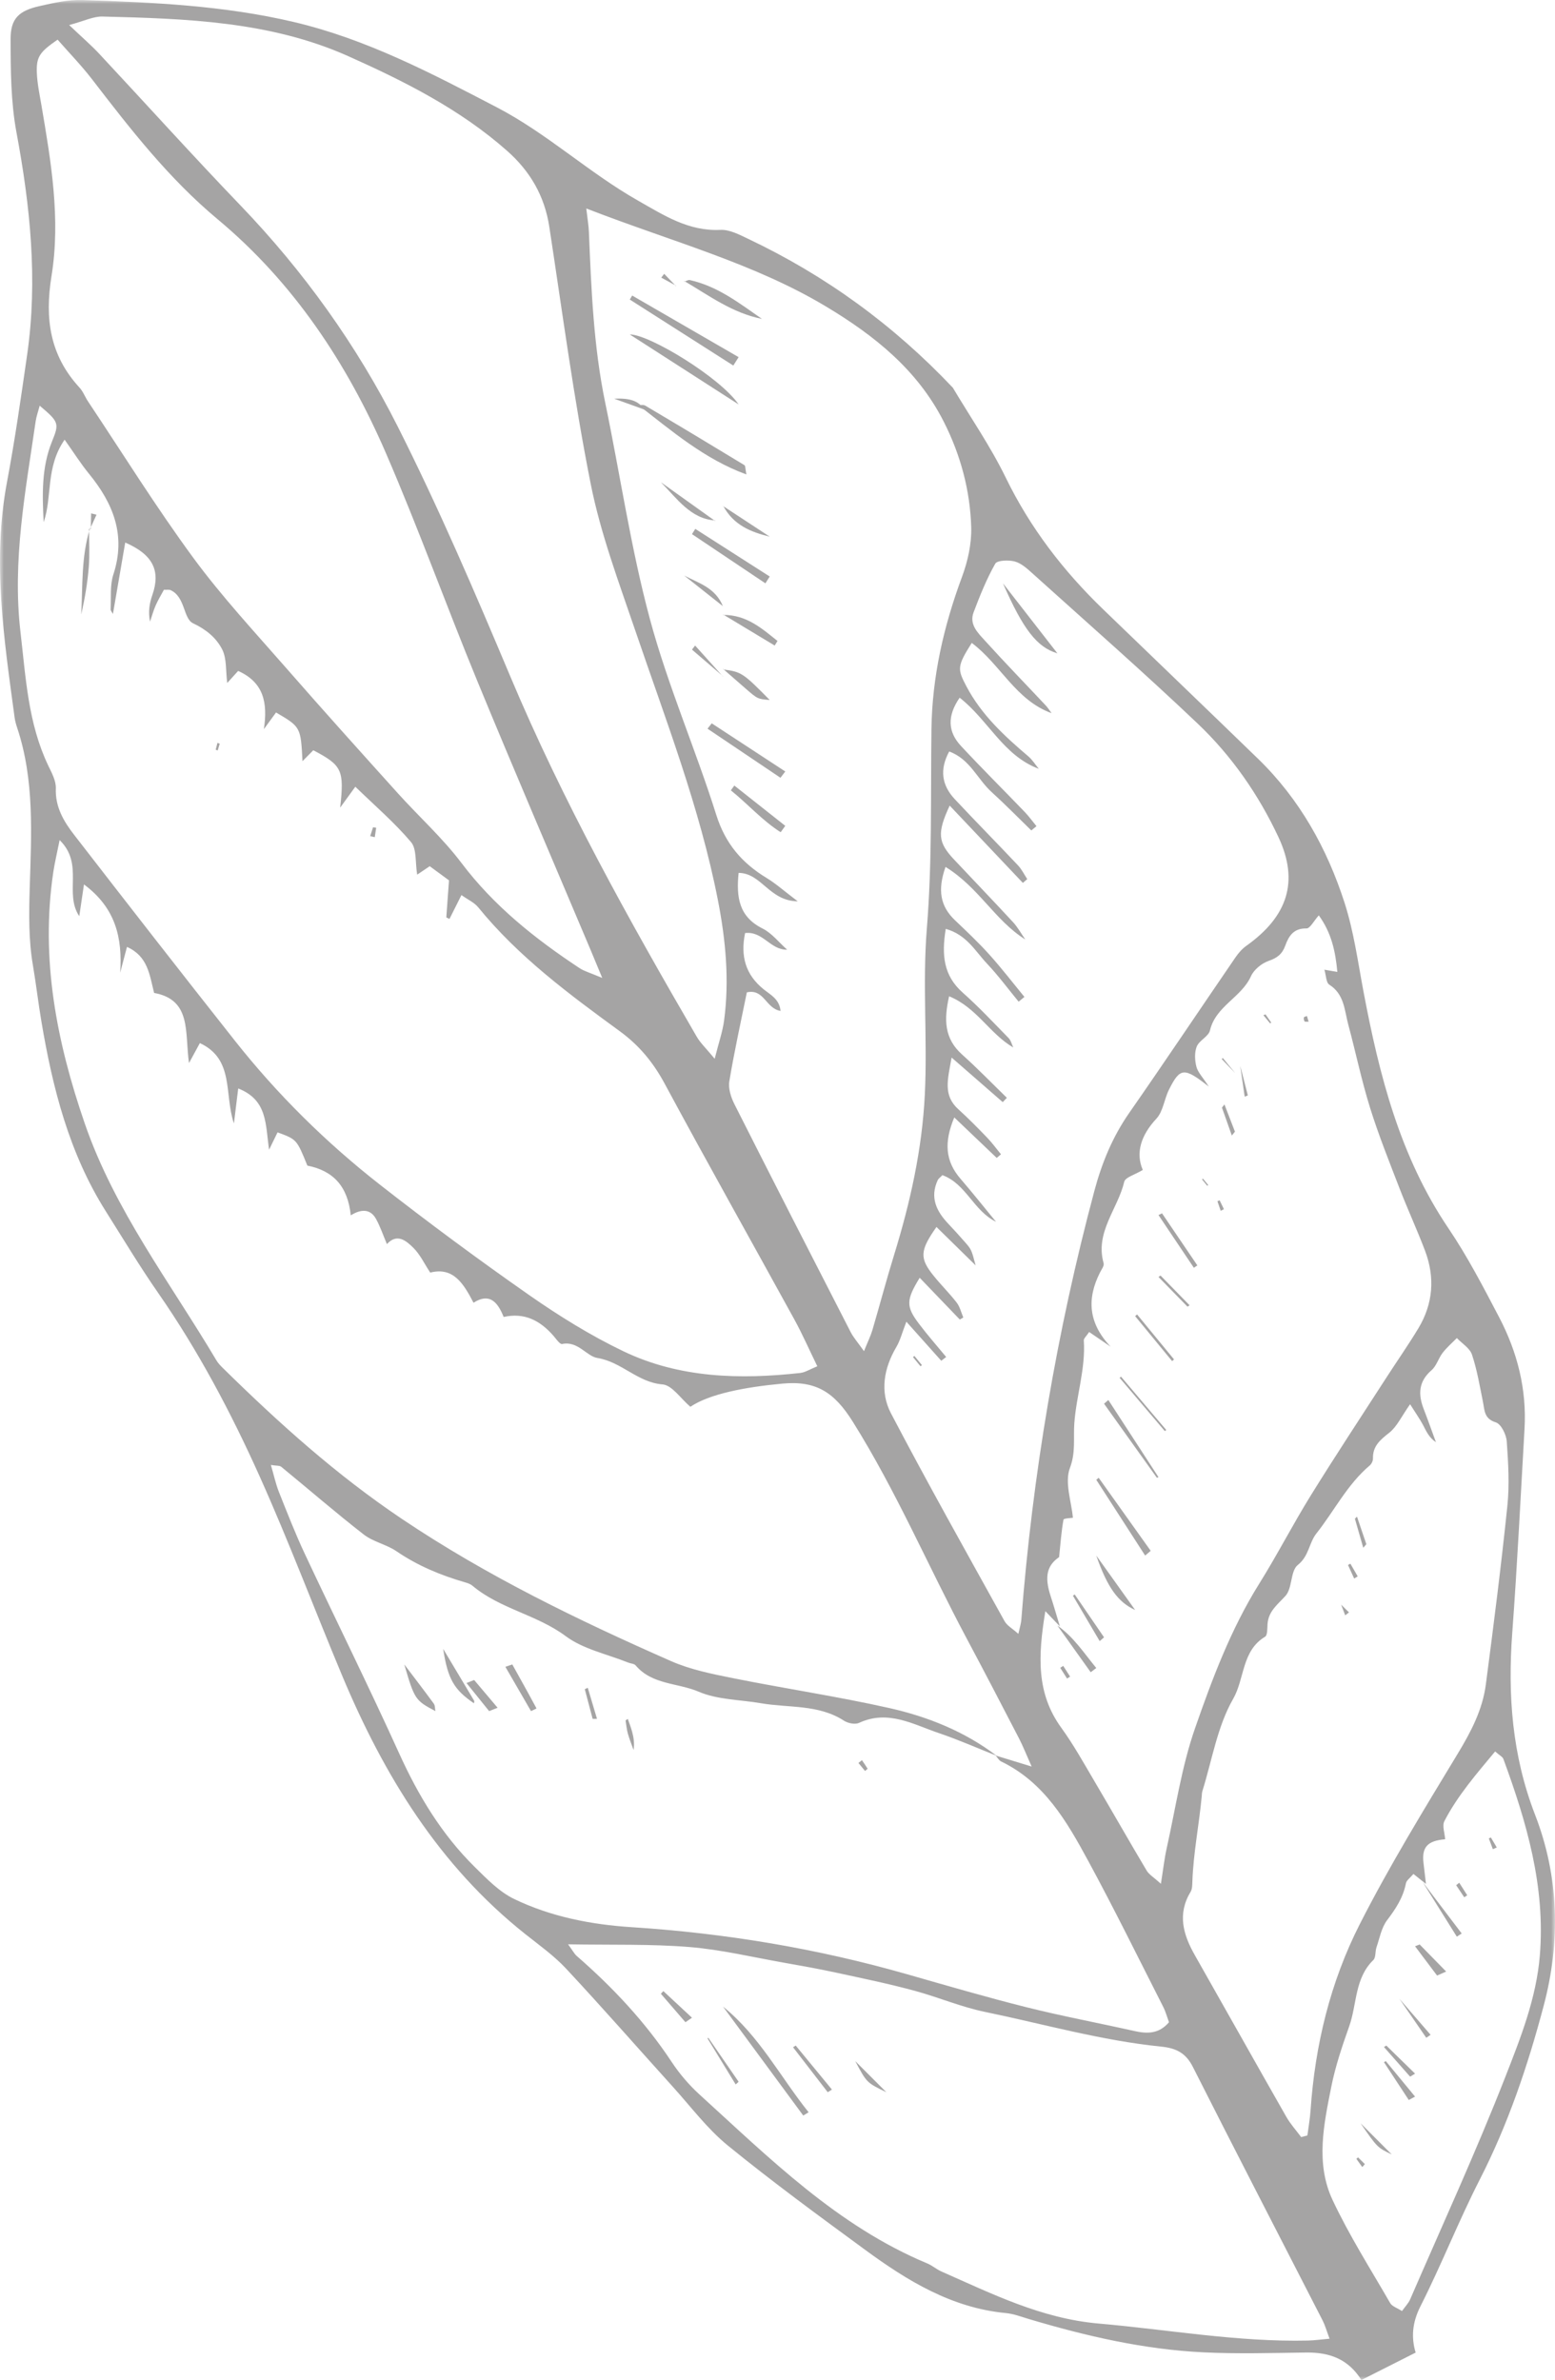 <?xml version="1.0" encoding="UTF-8"?>
<svg width="200px" height="306px" viewBox="0 0 200 306" version="1.1" xmlns="http://www.w3.org/2000/svg" xmlns:xlink="http://www.w3.org/1999/xlink">
    <title>Group 128</title>
    <defs>
        <polygon id="path-1" points="0 0 200 0 200 306 0 306"></polygon>
    </defs>
    <g id="Insights-Blog" stroke="none" stroke-width="1" fill="none" fill-rule="evenodd">
        <g id="Insights-Blog-Listings" transform="translate(-392, -184)">
            <g id="Group-128" transform="translate(392, 184)">
                <g id="Group-3">
                    <mask id="mask-2" fill="white">
                        <use xlink:href="#path-1"></use>
                    </mask>
                    <g id="Clip-2"></g>
                    <path d="M10.894,144.429 C7.276,133.916 5.198,123.282 6.852,112.147 C7.028,110.953 7.316,109.775 7.669,108.01 C10.841,111.114 8.211,114.821 10.194,117.799 C10.399,116.424 10.568,115.27 10.801,113.712 C14.881,116.745 15.754,120.568 15.457,125.056 C15.726,124.035 15.997,123.016 16.332,121.746 C19.027,122.95 19.229,125.329 19.822,127.664 C24.675,128.549 23.747,132.729 24.309,136.681 C24.949,135.503 25.296,134.866 25.706,134.111 C30.171,136.191 28.81,140.651 30.085,144.446 C30.3,142.701 30.454,141.442 30.638,139.944 C34.441,141.442 34.125,144.565 34.61,147.816 C35.098,146.818 35.4,146.201 35.698,145.591 C38.166,146.495 38.166,146.495 39.532,149.863 C42.862,150.521 44.738,152.532 45.114,156.26 C46.435,155.434 47.639,155.396 48.37,156.731 C48.915,157.728 49.284,158.825 49.765,159.958 C51.069,158.519 52.245,159.521 53.178,160.447 C54.037,161.302 54.578,162.475 55.335,163.62 C58.288,162.869 59.602,164.99 60.902,167.495 C62.963,166.173 64.018,167.412 64.779,169.326 C67.455,168.718 69.463,169.796 71.146,171.701 C71.508,172.112 72.003,172.862 72.296,172.801 C74.326,172.368 75.435,174.373 76.835,174.598 C79.951,175.097 81.998,177.74 85.211,177.996 C86.444,178.094 87.546,179.818 88.793,180.872 C91.254,179.222 95.753,178.35 100.632,177.894 C104.971,177.491 107.306,179.003 109.675,182.779 C115.285,191.72 119.386,201.388 124.322,210.64 C126.605,214.917 128.838,219.217 131.068,223.52 C131.563,224.475 131.956,225.484 132.689,227.128 C130.616,226.494 129.34,226.102 128.062,225.712 C128.293,225.971 128.471,226.334 128.759,226.472 C134.317,229.148 137.216,234.192 139.968,239.265 C143.324,245.449 146.427,251.77 149.619,258.044 C149.924,258.643 150.098,259.31 150.352,260.004 C149.05,261.521 147.544,261.5 145.889,261.129 C141.27,260.094 136.611,259.222 132.022,258.073 C126.874,256.783 121.778,255.292 116.675,253.834 C105.076,250.516 93.256,248.55 81.212,247.778 C76.007,247.444 70.856,246.434 66.134,244.159 C64.222,243.238 62.616,241.573 61.066,240.046 C56.822,235.862 53.804,230.87 51.343,225.444 C47.435,216.828 43.224,208.35 39.206,199.787 C37.98,197.177 36.933,194.484 35.867,191.806 C35.46,190.777 35.229,189.68 34.841,188.353 C35.562,188.469 35.96,188.414 36.169,188.585 C39.711,191.485 43.172,194.487 46.785,197.296 C48.006,198.246 49.708,198.567 51,199.45 C53.723,201.312 56.691,202.539 59.826,203.447 C60.157,203.542 60.512,203.665 60.766,203.879 C64.306,206.861 69.04,207.591 72.767,210.367 C75.028,212.05 78.087,212.668 80.791,213.76 C81.11,213.891 81.557,213.891 81.75,214.116 C83.866,216.629 87.189,216.356 89.881,217.512 C92.309,218.552 95.196,218.526 97.876,218.989 C101.458,219.607 105.269,219.106 108.554,221.236 C109.061,221.564 109.979,221.749 110.484,221.514 C114.221,219.785 117.456,221.711 120.774,222.834 C123.282,223.684 125.715,224.762 128.181,225.741 C124.068,222.616 119.334,220.718 114.368,219.604 C107.723,218.113 100.97,217.109 94.289,215.767 C91.58,215.223 88.795,214.667 86.292,213.565 C74.343,208.301 62.656,202.649 51.721,195.308 C43.281,189.642 35.9,182.998 28.741,175.964 C28.412,175.641 28.072,175.303 27.841,174.914 C21.907,164.914 14.745,155.617 10.894,144.429 M7.181,101.354 C7.216,100.39 6.65,99.359 6.205,98.431 C3.61,92.997 3.322,87.158 2.637,81.294 C1.559,72.059 3.284,63.159 4.586,54.168 C4.679,53.527 4.91,52.902 5.103,52.159 C7.58,54.251 7.638,54.427 6.693,56.751 C5.322,60.114 5.436,63.622 5.614,67.141 C6.755,63.861 5.836,60.093 8.311,56.531 C9.494,58.195 10.384,59.613 11.434,60.898 C14.571,64.728 16.23,68.829 14.581,73.859 C14.128,75.239 14.309,76.83 14.226,78.326 C14.216,78.497 14.39,78.677 14.524,78.941 C15.054,75.856 15.571,72.857 16.106,69.756 C19.71,71.321 20.667,73.413 19.598,76.49 C19.229,77.547 19.032,78.666 19.301,79.924 C19.536,79.226 19.727,78.509 20.024,77.834 C20.338,77.12 20.753,76.445 21.086,75.825 C21.495,75.844 21.75,75.787 21.94,75.875 C23.844,76.742 23.564,79.537 24.825,80.133 C26.544,80.943 27.803,82.014 28.557,83.455 C29.183,84.652 29.021,86.26 29.226,87.811 C29.571,87.428 30.026,86.927 30.63,86.262 C33.937,87.742 34.446,90.385 33.939,93.748 C34.465,93.028 34.991,92.309 35.505,91.603 C38.673,93.467 38.68,93.479 38.906,97.865 C39.423,97.343 39.866,96.894 40.296,96.46 C43.998,98.407 44.288,99.003 43.752,103.838 C44.405,102.94 44.9,102.256 45.702,101.15 C48.225,103.603 50.746,105.761 52.859,108.26 C53.616,109.153 53.392,110.872 53.657,112.456 C54.166,112.112 54.642,111.791 55.27,111.368 C56.037,111.931 56.851,112.532 57.748,113.19 C57.631,114.795 57.517,116.374 57.403,117.953 C57.539,118.018 57.677,118.084 57.812,118.148 C58.26,117.258 58.707,116.365 59.35,115.08 C60.181,115.674 61.009,116.039 61.516,116.664 C66.674,123.007 73.184,127.818 79.71,132.582 C82.214,134.408 84.016,136.6 85.48,139.314 C90.954,149.469 96.61,159.526 102.163,169.637 C103.198,171.525 104.067,173.503 105.121,175.664 C104.138,176.061 103.553,176.455 102.929,176.524 C95.127,177.384 87.377,177.182 80.179,173.734 C75.952,171.706 71.906,169.196 68.057,166.507 C61.53,161.948 55.12,157.206 48.848,152.302 C41.917,146.88 35.667,140.708 30.202,133.795 C23.261,125.016 16.385,116.187 9.535,107.336 C8.197,105.609 7.085,103.752 7.181,101.354 M6.628,35.469 C7.816,28.129 6.564,20.757 5.317,13.465 C5.084,12.101 4.793,10.734 4.739,9.361 C4.658,7.302 5.098,6.692 7.409,5.098 C8.878,6.777 10.472,8.413 11.855,10.211 C16.782,16.618 21.709,22.952 28.003,28.2 C37.764,36.338 44.652,46.732 49.651,58.293 C53.816,67.927 57.379,77.818 61.376,87.526 C66.122,99.048 71.049,110.497 75.895,121.976 C76.314,122.969 76.723,123.964 77.459,125.735 C75.904,125.075 75.15,124.878 74.536,124.472 C68.826,120.699 63.539,116.5 59.355,110.957 C56.932,107.747 53.89,105.006 51.183,102.005 C46.394,96.692 41.606,91.38 36.9,85.994 C32.799,81.302 28.531,76.714 24.851,71.705 C20.072,65.201 15.799,58.326 11.317,51.605 C10.932,51.028 10.689,50.337 10.23,49.839 C6.409,45.687 5.736,40.988 6.628,35.469 M13.176,2.127 C23.932,2.394 34.753,2.743 44.762,7.209 C52.026,10.453 59.179,14.049 65.229,19.399 C68.181,22.009 70.039,25.191 70.646,29.138 C72.341,40.183 73.798,51.28 75.978,62.232 C77.254,68.637 79.589,74.849 81.705,81.062 C85.606,92.522 90.007,103.824 92.34,115.757 C93.337,120.867 93.827,126.035 93.127,131.233 C92.935,132.653 92.447,134.033 91.921,136.127 C90.821,134.79 90.093,134.116 89.614,133.294 C80.862,118.234 72.391,103.038 65.622,86.939 C61.064,76.106 56.42,65.277 51.129,54.79 C45.871,44.37 39.071,34.887 30.928,26.409 C24.775,20.005 18.827,13.408 12.765,6.917 C11.763,5.844 10.644,4.882 8.894,3.22 C10.827,2.705 12.01,2.099 13.176,2.127 M75.742,29.808 C75.711,29.017 75.571,28.228 75.407,26.804 C86.475,31.099 96.924,33.826 106.226,39.399 C112.462,43.137 117.998,47.552 121.371,54.194 C123.544,58.473 124.779,63.045 124.915,67.806 C124.975,69.929 124.468,72.183 123.72,74.196 C121.373,80.525 119.891,86.984 119.8,93.757 C119.688,102.282 119.9,110.843 119.212,119.326 C118.629,126.483 119.3,133.593 118.948,140.722 C118.598,147.816 117.065,154.641 114.983,161.387 C113.997,164.582 113.145,167.818 112.2,171.027 C111.983,171.76 111.634,172.456 111.124,173.722 C110.351,172.625 109.779,171.988 109.401,171.252 C104.398,161.506 99.402,151.756 94.465,141.976 C94.02,141.095 93.651,139.958 93.803,139.032 C94.439,135.189 95.291,131.385 96.057,127.59 C98.288,127.089 98.476,129.656 100.392,129.977 C100.251,128.443 99.064,127.885 98.195,127.177 C95.891,125.303 95.22,122.95 95.831,119.965 C98.15,119.694 99.035,122.138 101.242,122.104 C100.194,121.178 99.283,119.984 98.074,119.378 C95.048,117.863 94.679,115.389 94.998,112.228 C97.957,112.256 98.928,115.845 102.603,115.883 C100.873,114.574 99.799,113.61 98.585,112.874 C95.427,110.955 93.292,108.471 92.13,104.785 C89.464,96.324 85.887,88.127 83.585,79.58 C81.134,70.47 79.775,61.071 77.849,51.814 C76.337,44.55 76.049,37.181 75.742,29.808 M132.789,73.719 C139.906,80.133 147.115,86.452 154.058,93.049 C158.428,97.205 161.88,102.18 164.438,107.647 C167.095,113.327 165.614,117.828 160.306,121.601 C159.759,121.99 159.285,122.534 158.904,123.09 C154.342,129.751 149.85,136.462 145.237,143.088 C143.09,146.172 141.717,149.516 140.751,153.13 C135.909,171.233 132.803,189.621 131.356,208.296 C131.323,208.74 131.173,209.177 130.978,210.07 C130.218,209.386 129.521,209.011 129.199,208.429 C124.277,199.545 119.298,190.692 114.587,181.699 C113.15,178.953 113.664,175.93 115.29,173.18 C115.78,172.352 116.018,171.373 116.575,169.934 C118.174,171.727 119.619,173.342 121.064,174.957 C121.273,174.795 121.483,174.634 121.695,174.47 C120.519,173.043 119.293,171.656 118.182,170.181 C116.518,167.973 116.534,167.149 118.289,164.285 C120.055,166.123 121.752,167.89 123.449,169.656 C123.599,169.568 123.749,169.481 123.899,169.39 C123.623,168.747 123.461,168.015 123.047,167.479 C122.133,166.291 121.054,165.235 120.112,164.069 C118.253,161.777 118.293,160.803 120.447,157.754 C122.078,159.352 123.675,160.92 125.482,162.691 C124.941,160.666 124.951,160.658 124.082,159.668 C123.397,158.887 122.702,158.113 121.985,157.36 C120.445,155.743 119.574,153.969 120.607,151.734 C120.697,151.539 120.912,151.404 121.209,151.091 C124.275,152.214 125.198,155.664 128.105,157.087 C126.584,155.239 125.096,153.363 123.532,151.551 C121.595,149.302 121.388,146.892 122.737,143.67 C124.729,145.569 126.462,147.225 128.197,148.877 C128.378,148.721 128.562,148.566 128.742,148.409 C128.15,147.688 127.598,146.925 126.953,146.256 C125.755,145.014 124.544,143.781 123.266,142.627 C121.266,140.82 121.89,138.801 122.394,135.971 C124.937,138.189 126.953,139.946 128.969,141.703 C129.145,141.518 129.323,141.333 129.499,141.145 C127.586,139.286 125.729,137.362 123.742,135.583 C121.435,133.52 121.397,131.09 122.071,128.091 C125.667,129.573 127.262,132.888 130.323,134.676 C130.13,134.268 130.025,133.776 129.726,133.47 C127.79,131.492 125.893,129.459 123.825,127.626 C121.354,125.434 121.09,122.805 121.64,119.428 C124.332,120.176 125.444,122.309 126.941,123.89 C128.397,125.429 129.664,127.148 131.016,128.789 C131.263,128.583 131.511,128.379 131.758,128.174 C130.259,126.35 128.819,124.477 127.241,122.724 C125.853,121.183 124.334,119.751 122.83,118.319 C120.943,116.526 120.559,114.46 121.609,111.461 C125.893,114.092 127.945,118.326 131.868,120.789 C131.346,120.041 130.901,119.219 130.287,118.554 C127.781,115.84 125.213,113.18 122.685,110.485 C120.638,108.302 120.505,107.106 122.145,103.577 C125.36,106.973 128.459,110.245 131.558,113.515 C131.746,113.354 131.934,113.192 132.122,113.031 C131.73,112.434 131.413,111.77 130.93,111.259 C128.238,108.402 125.479,105.612 122.797,102.746 C121.135,100.969 120.816,98.963 122.083,96.621 C124.753,97.592 125.708,100.176 127.529,101.826 C129.285,103.42 130.944,105.12 132.646,106.773 C132.867,106.588 133.089,106.405 133.31,106.222 C132.803,105.605 132.332,104.952 131.78,104.377 C129.061,101.549 126.274,98.784 123.601,95.913 C121.928,94.113 121.778,92.107 123.427,89.703 C127.117,92.584 129.04,97.153 133.603,98.846 C133.163,98.312 132.791,97.697 132.272,97.255 C129.183,94.631 126.231,91.912 124.301,88.248 C123.132,86.03 123.075,85.681 124.984,82.662 C128.664,85.407 130.651,90.043 135.25,91.691 C135,91.356 134.779,90.995 134.493,90.694 C131.894,87.922 129.242,85.199 126.693,82.382 C125.789,81.385 124.627,80.295 125.22,78.732 C126.027,76.597 126.886,74.458 128.005,72.477 C128.257,72.028 129.73,71.978 130.521,72.192 C131.356,72.418 132.11,73.106 132.789,73.719 M172.005,124.961 C171.415,124.859 171.013,124.79 170.341,124.676 C170.563,125.408 170.553,126.334 170.967,126.597 C172.914,127.83 172.917,129.896 173.412,131.739 C174.371,135.303 175.121,138.927 176.218,142.447 C177.313,145.952 178.686,149.371 180.01,152.803 C181.048,155.489 182.261,158.106 183.28,160.796 C184.582,164.232 184.332,167.614 182.428,170.78 C181.124,172.945 179.665,175.021 178.294,177.149 C175.045,182.183 171.743,187.182 168.587,192.276 C166.281,195.997 164.279,199.906 161.958,203.618 C158.319,209.438 155.922,215.824 153.697,222.219 C151.966,227.189 151.204,232.497 150.05,237.664 C149.76,238.968 149.615,240.307 149.312,242.2 C148.384,241.357 147.789,241.022 147.487,240.514 C145.244,236.75 143.083,232.939 140.853,229.165 C139.449,226.79 138.109,224.359 136.492,222.129 C133.293,217.716 133.491,212.95 134.45,207.149 C135.417,208.158 135.866,208.631 136.319,209.103 L136.312,209.089 C135.916,207.788 135.545,206.479 135.121,205.187 C134.3,202.675 134.683,201.255 136.219,200.2 C136.407,198.393 136.511,196.876 136.783,195.387 C136.816,195.206 137.744,195.187 137.994,195.142 C137.809,193.071 136.907,190.606 137.609,188.745 C138.375,186.709 138.04,184.95 138.173,183.033 C138.423,179.469 139.641,175.995 139.396,172.345 C139.377,172.081 139.732,171.794 140.084,171.257 C140.932,171.836 141.719,172.373 142.838,173.138 C139.937,170.07 139.801,166.952 141.465,163.632 C141.662,163.235 142.041,162.751 141.945,162.416 C140.817,158.421 143.773,155.446 144.595,151.945 C144.733,151.361 145.975,151.036 146.982,150.423 C146.039,148.243 146.73,145.978 148.731,143.831 C149.603,142.898 149.738,141.316 150.35,140.1 C151.781,137.255 152.276,137.189 155.472,139.704 C154.682,138.483 154.061,137.87 153.877,137.148 C153.668,136.327 153.616,135.31 153.923,134.553 C154.244,133.762 155.439,133.263 155.62,132.492 C156.355,129.357 159.664,128.253 160.897,125.512 C161.278,124.664 162.282,123.848 163.179,123.539 C164.291,123.159 164.922,122.655 165.312,121.572 C165.752,120.359 166.376,119.333 168.033,119.371 C168.501,119.381 168.992,118.388 169.62,117.69 C171.229,119.905 171.762,122.29 172.005,124.961 M189.319,174.161 C189.976,176.118 190.316,178.182 190.728,180.212 C190.954,181.319 190.856,182.399 192.396,182.881 C193.072,183.095 193.732,184.444 193.794,185.323 C193.991,188.073 194.158,190.872 193.874,193.606 C193.082,201.281 192.108,208.942 191.102,216.596 C190.675,219.842 189.188,222.673 187.481,225.489 C183.121,232.692 178.705,239.894 174.892,247.389 C171.101,254.846 169.135,262.946 168.561,271.336 C168.487,272.414 168.292,273.485 168.154,274.558 C167.887,274.63 167.621,274.698 167.354,274.77 C166.712,273.905 165.974,273.096 165.445,272.169 C161.501,265.252 157.61,258.306 153.678,251.383 C152.173,248.738 151.402,246.088 153.135,243.226 C153.354,242.865 153.344,242.338 153.361,241.884 C153.492,238.22 154.22,234.625 154.561,230.984 C154.582,230.754 154.577,230.514 154.644,230.298 C155.893,226.304 156.565,221.977 158.602,218.431 C160.099,215.826 159.697,212.238 162.713,210.435 C163.032,210.243 162.987,209.367 163.027,208.804 C163.144,207.154 164.31,206.308 165.331,205.19 C166.24,204.197 165.955,201.979 166.921,201.21 C168.371,200.058 168.349,198.374 169.311,197.161 C171.612,194.256 173.281,190.858 176.175,188.414 C176.406,188.22 176.594,187.823 176.587,187.524 C176.547,185.928 177.511,185.128 178.677,184.214 C179.674,183.432 180.25,182.117 181.362,180.545 C182.121,181.751 182.614,182.442 183.011,183.185 C183.43,183.971 183.759,184.807 184.687,185.425 C184.166,184.005 183.661,182.577 183.114,181.164 C182.38,179.274 182.44,177.621 184.128,176.163 C184.765,175.61 185.011,174.629 185.551,173.931 C186.084,173.242 186.762,172.663 187.376,172.036 C188.045,172.736 189.04,173.33 189.319,174.161 M198.049,251.428 C197.595,256.933 195.572,262.017 193.615,267.021 C189.835,276.679 185.494,286.121 181.364,295.644 C181.152,296.133 180.745,296.537 180.319,297.135 C179.691,296.727 179.053,296.539 178.81,296.123 C176.278,291.735 173.545,287.437 171.396,282.865 C169.18,278.161 170.263,273.134 171.232,268.277 C171.758,265.639 172.636,263.055 173.536,260.509 C174.54,257.674 174.219,254.359 176.632,252.008 C176.973,251.678 176.856,250.913 177.037,250.379 C177.446,249.191 177.675,247.845 178.403,246.885 C179.517,245.42 180.469,243.972 180.826,242.141 C180.9,241.758 181.364,241.45 181.793,240.937 C182.397,241.419 182.902,241.82 183.406,242.221 L183.402,242.212 C183.299,241.329 183.202,240.445 183.092,239.564 C182.835,237.496 183.597,236.66 185.872,236.477 C185.822,235.689 185.463,234.741 185.775,234.14 C187.484,230.846 189.902,228.07 192.301,225.187 C192.882,225.703 193.26,225.874 193.36,226.149 C196.357,234.309 198.78,242.561 198.049,251.428 M171.005,300.69 C169.901,300.787 169.066,300.909 168.23,300.928 C159.181,301.134 150.286,299.524 141.319,298.743 C133.934,298.099 127.602,294.922 121.073,292.044 C120.443,291.766 119.905,291.279 119.269,291.015 C107.709,286.197 99.014,277.517 89.983,269.308 C88.629,268.075 87.398,266.636 86.389,265.109 C82.985,259.961 78.818,255.522 74.183,251.485 C73.862,251.205 73.66,250.794 73.067,249.984 C78.706,250.082 83.699,249.93 88.648,250.331 C92.73,250.661 96.76,251.63 100.808,252.343 C103.043,252.737 105.276,253.136 107.492,253.615 C110.948,254.366 114.418,255.071 117.822,256.009 C120.795,256.826 123.613,258.037 126.691,258.674 C134.231,260.234 141.657,262.359 149.348,263.136 C151.243,263.328 152.506,263.931 153.418,265.736 C158.931,276.648 164.555,287.503 170.13,298.384 C170.432,298.976 170.608,299.633 171.005,300.69 M20.334,166.222 C25.496,173.651 29.709,181.613 33.396,189.82 C37.174,198.236 40.427,206.885 43.99,215.399 C49.36,228.225 56.458,239.847 67.543,248.655 C69.349,250.089 71.263,251.45 72.824,253.126 C77.473,258.106 81.957,263.233 86.527,268.287 C88.85,270.851 90.959,273.694 93.615,275.857 C99.335,280.519 105.302,284.886 111.257,289.253 C116.694,293.238 122.39,296.729 129.359,297.394 C130.38,297.491 131.377,297.878 132.375,298.175 C139.703,300.358 147.137,302.077 154.796,302.445 C159.176,302.656 163.577,302.526 167.966,302.469 C171.046,302.428 173.4,303.317 175.102,306 L182.076,302.476 C181.497,300.55 181.626,298.634 182.695,296.522 C185.403,291.174 187.595,285.565 190.323,280.229 C193.977,273.084 196.512,265.565 198.552,257.854 C200.739,249.586 200.51,241.267 197.445,233.349 C194.477,225.688 193.91,217.954 194.503,209.927 C195.15,201.191 195.576,192.437 196.081,183.691 C196.374,178.602 195.15,173.817 192.81,169.352 C190.778,165.472 188.747,161.554 186.301,157.935 C180.055,148.699 177.403,138.25 175.378,127.538 C174.652,123.693 174.126,119.768 172.931,116.063 C170.679,109.074 167.147,102.734 161.801,97.55 C155.17,91.119 148.498,84.731 141.855,78.314 C136.747,73.382 132.498,67.858 129.364,61.423 C127.41,57.412 124.844,53.695 122.552,49.848 C114.902,41.764 106.173,35.426 96.236,30.712 C95.103,30.173 93.83,29.499 92.654,29.556 C88.55,29.753 85.363,27.668 82.06,25.792 C75.731,22.204 70.392,17.174 63.879,13.788 C55.458,9.406 47.144,5.029 37.766,2.823 C28.783,0.71 19.7,0.304 10.577,0.005 C8.759,-0.055 6.897,0.377 5.098,0.779 C2.437,1.372 1.359,2.375 1.363,5.008 C1.371,9.019 1.387,13.104 2.118,17.024 C3.886,26.504 4.874,35.975 3.496,45.574 C2.708,51.05 1.925,56.535 0.902,61.971 C-1.017,72.152 0.518,82.19 1.878,92.247 C1.939,92.7 2.068,93.152 2.213,93.588 C4.453,100.311 4.032,107.281 3.822,114.163 C3.72,117.528 3.672,120.817 4.236,124.128 C4.643,126.514 4.917,128.925 5.322,131.314 C6.766,139.896 8.887,148.258 13.607,155.736 C15.826,159.248 17.965,162.815 20.334,166.222" id="Fill-1" fill="#A5A4A4" mask="url(#mask-2)"></path>
                </g>
                <path d="M11.457,68 C11.453,69.626 11.549,71.264 11.421,72.879 C11.255,74.94 10.907,76.981 10.447,79 C10.641,75.313 10.443,71.581 11.553,68.009 L11.457,68 Z" id="Fill-4" fill="#A5A4A4"></path>
                <path d="M47.616,107.504 C47.738,107.124 47.86,106.742 47.98,106.362 C48.114,106.384 48.25,106.406 48.384,106.428 C48.324,106.832 48.262,107.234 48.202,107.638 C48.006,107.594 47.812,107.548 47.616,107.504" id="Fill-6" fill="#A5A4A4"></path>
                <path d="M28.259,95.618 C28.173,95.908 28.087,96.196 28.001,96.486 C27.915,96.456 27.827,96.426 27.741,96.396 C27.815,96.102 27.891,95.808 27.967,95.514 C28.065,95.548 28.161,95.584 28.259,95.618" id="Fill-8" fill="#A5A4A4"></path>
                <path d="M11.682,67.996 C11.696,67.332 11.71,66.668 11.722,66.004 C11.952,66.064 12.182,66.122 12.412,66.18 C12.138,66.782 11.864,67.384 11.588,67.988 C11.586,67.988 11.682,67.996 11.682,67.996" id="Fill-10" fill="#A5A4A4"></path>
                <path d="M95,52 C90.379,49.03 85.76,46.061 81,43 C83.503,42.982 92.655,48.547 95,52" id="Fill-12" fill="#A5A4A4"></path>
                <path d="M82.007,52.08 C82.342,52.101 82.735,52 83.002,52.158 C87.265,54.681 91.515,57.235 95.754,59.81 C95.876,59.882 95.852,60.248 96,61 C90.581,59.024 86.363,55.366 82,52 L82.007,52.08 Z" id="Fill-14" fill="#A5A4A4"></path>
                <path d="M94.317,47 C89.879,44.17 85.438,41.343 81,38.513 C81.103,38.342 81.208,38.171 81.311,38 C85.875,40.641 90.439,43.279 95,45.919 C94.774,46.28 94.546,46.64 94.317,47" id="Fill-16" fill="#A5A4A4"></path>
                <path d="M98.443,75 C95.295,72.891 92.149,70.782 89,68.673 C89.142,68.449 89.284,68.224 89.426,68 C92.618,70.041 95.809,72.083 99,74.124 C98.813,74.416 98.628,74.708 98.443,75" id="Fill-18" fill="#A5A4A4"></path>
                <path d="M88.003,36.219 C88.243,36.144 88.512,35.962 88.72,36.007 C92.346,36.818 95.11,39.004 98,41 C94.164,40.239 91.191,37.991 88,36.127 L88.003,36.219 Z" id="Fill-20" fill="#A5A4A4"></path>
                <path d="M100.381,100 C97.253,97.897 94.125,95.793 91,93.69 C91.178,93.46 91.358,93.23 91.538,93 C94.693,95.064 97.845,97.128 101,99.192 C100.793,99.461 100.588,99.731 100.381,100" id="Fill-22" fill="#A5A4A4"></path>
                <path d="M94.446,101 C96.632,102.727 98.815,104.453 101,106.18 C100.802,106.453 100.604,106.727 100.407,107 C98.052,105.511 96.173,103.36 94,101.616 C94.15,101.411 94.297,101.204 94.446,101" id="Fill-24" fill="#A5A4A4"></path>
                <path d="M93.01,79.064 C96.012,79.038 97.97,80.785 100,82.411 C99.879,82.609 99.76,82.804 99.639,83 C97.425,81.668 95.214,80.334 93,79 L93.01,79.064 Z" id="Fill-26" fill="#A5A4A4"></path>
                <path d="M93.011,86.071 C95.36,86.38 95.565,86.515 99,90 C97.447,89.87 97.447,89.873 95.904,88.536 C94.932,87.694 93.967,86.845 93,86 L93.011,86.071 Z" id="Fill-28" fill="#A5A4A4"></path>
                <path d="M91.985,66.915 C88.839,66.722 87.07,64.093 85,62 C87.334,63.667 89.666,65.333 92,67 L91.985,66.915 Z" id="Fill-30" fill="#A5A4A4"></path>
                <path d="M93.012,65.072 C95.008,66.382 97.004,67.69 99,69 C96.59,68.412 94.334,67.529 93,65.002 C92.998,64.986 93.012,65.072 93.012,65.072" id="Fill-32" fill="#A5A4A4"></path>
                <path d="M92.991,77.947 C91.327,76.632 89.664,75.315 88,74 C89.885,74.986 92.036,75.561 93,77.997 C93,78.015 92.991,77.947 92.991,77.947" id="Fill-34" fill="#A5A4A4"></path>
                <path d="M92.987,86.947 C91.658,85.805 90.329,84.663 89,83.522 C89.134,83.347 89.268,83.175 89.402,83 C90.599,84.325 91.797,85.653 93,86.997 C93,87.014 92.987,86.947 92.987,86.947" id="Fill-36" fill="#A5A4A4"></path>
                <path d="M82.992,52.702 C81.855,52.292 80.722,51.884 79,51.264 C81.713,51.114 82.329,51.95 82.999,52.752 C83.003,52.764 82.992,52.702 82.992,52.702" id="Fill-38" fill="#A5A4A4"></path>
                <path d="M86.949,36.73 C86.315,36.384 85.681,36.038 85.049,35.694 C85.173,35.53 85.299,35.368 85.425,35.206 C85.933,35.732 86.443,36.258 86.951,36.794 C86.951,36.804 86.949,36.73 86.949,36.73" id="Fill-40" fill="#A5A4A4"></path>
                <path d="M57,212 C58.329,214.218 59.658,216.435 60.977,218.655 C61.033,218.749 60.97,218.883 60.963,219 C58.436,217.266 57.603,215.951 57,212" id="Fill-42" fill="#A5A4A4"></path>
                <path d="M52,214 C53.269,215.675 54.552,217.344 55.786,219.031 C55.976,219.292 55.924,219.628 56,220 C53.41,218.632 53.31,218.493 52,214" id="Fill-44" fill="#A5A4A4"></path>
                <path d="M68.296,220 C67.174,218.064 66.089,216.183 65,214.304 C65.297,214.201 65.594,214.101 65.891,214 C66.935,215.878 67.986,217.754 68.999,219.643 C69.02,219.678 68.627,219.837 68.296,220" id="Fill-46" fill="#A5A4A4"></path>
                <path d="M62.91,220 C61.94,218.797 60.97,217.593 60,216.39 C60.33,216.261 60.655,216.132 60.985,216 C61.993,217.19 62.996,218.378 64,219.569 C63.637,219.713 63.273,219.855 62.91,220" id="Fill-48" fill="#A5A4A4"></path>
                <path d="M76.225,221 C75.889,219.73 75.553,218.457 75.215,217.186 C75.343,217.125 75.469,217.061 75.597,217 C75.993,218.329 76.389,219.66 76.785,220.992 C76.599,220.995 76.411,220.997 76.225,221" id="Fill-50" fill="#A5A4A4"></path>
                <path d="M80.745,221 C80.933,221.55 81.147,222.075 81.301,222.654 C81.487,223.343 81.621,224.077 81.489,225 C81.241,224.304 80.963,223.634 80.757,222.902 C80.607,222.377 80.553,221.77 80.457,221.199 C80.553,221.131 80.649,221.067 80.745,221" id="Fill-52" fill="#A5A4A4"></path>
                <path d="M110.861,226.309 C111.109,226.673 111.365,227.031 111.591,227.409 C111.603,227.429 111.371,227.593 111.253,227.691 C110.973,227.349 110.691,227.007 110.409,226.665 C110.561,226.545 110.711,226.427 110.861,226.309" id="Fill-54" fill="#A5A4A4"></path>
                <path d="M129,75 C131.301,77.958 133.628,80.949 136,84 C133.369,83.223 131.591,80.913 129,75" id="Fill-56" fill="#A5A4A4"></path>
                <path d="M118.393,175.664 C118.071,175.27 117.747,174.878 117.425,174.484 C117.485,174.436 117.547,174.386 117.607,174.336 C117.931,174.728 118.253,175.122 118.575,175.514 C118.515,175.564 118.453,175.614 118.393,175.664" id="Fill-58" fill="#A5A4A4"></path>
                <path d="M148.796,190 C146.531,186.825 144.265,183.653 142,180.478 C142.182,180.32 142.367,180.16 142.552,180 C144.702,183.308 146.85,186.612 149,189.917 C148.93,189.945 148.863,189.972 148.796,190" id="Fill-60" fill="#A5A4A4"></path>
                <path d="M141,200 C142.605,202.246 144.208,204.493 146,207 C143.798,206.001 142.429,204.107 141,200" id="Fill-62" fill="#A5A4A4"></path>
                <path d="M147.285,200 C145.19,196.753 143.095,193.505 141,190.258 C141.103,190.17 141.205,190.085 141.31,190 C143.54,193.132 145.771,196.261 148,199.392 C147.761,199.596 147.524,199.797 147.285,200" id="Fill-64" fill="#A5A4A4"></path>
                <path d="M138.224,205 C139.482,206.839 140.742,208.676 142,210.516 C141.812,210.677 141.626,210.839 141.438,211 C140.294,209.056 139.147,207.111 138,205.167 C138.075,205.113 138.149,205.056 138.224,205" id="Fill-66" fill="#A5A4A4"></path>
                <path d="M149.457,156 C150.971,158.232 152.486,160.464 154,162.696 C153.849,162.797 153.699,162.899 153.551,163 C152.034,160.74 150.517,158.48 149,156.221 C149.153,156.147 149.304,156.074 149.457,156" id="Fill-68" fill="#A5A4A4"></path>
                <path d="M149.819,184 C147.879,181.716 145.94,179.429 144,177.145 C144.06,177.096 144.121,177.047 144.181,177 C146.121,179.284 148.06,181.571 150,183.855 C149.94,183.904 149.879,183.951 149.819,184" id="Fill-70" fill="#A5A4A4"></path>
                <path d="M150.753,175 C149.169,173.073 147.584,171.146 146,169.219 C146.081,169.145 146.164,169.074 146.247,169 C147.831,170.927 149.416,172.854 151,174.781 C150.917,174.852 150.836,174.926 150.753,175" id="Fill-72" fill="#A5A4A4"></path>
                <path d="M136,209 C138.106,210.482 139.435,212.562 141,214.46 C140.759,214.642 140.521,214.821 140.283,215 C138.865,213.01 137.443,211.019 136.017,209.022 C136.01,209.015 136,209 136,209" id="Fill-74" fill="#A5A4A4"></path>
                <path d="M152.733,168 C151.489,166.725 150.244,165.452 149,164.178 C149.089,164.12 149.178,164.06 149.267,164 C150.511,165.275 151.756,166.548 153,167.822 C152.911,167.88 152.822,167.94 152.733,168" id="Fill-76" fill="#A5A4A4"></path>
                <path d="M136.748,214.185 C137.044,214.645 137.34,215.103 137.636,215.563 C137.504,215.647 137.374,215.731 137.242,215.815 C136.95,215.353 136.658,214.893 136.364,214.433 C136.492,214.349 136.62,214.267 136.748,214.185" id="Fill-78" fill="#A5A4A4"></path>
                <path d="M157.487,142 C157.937,143.166 158.385,144.332 158.835,145.499 C158.701,145.666 158.569,145.833 158.435,146 C158.011,144.801 157.589,143.602 157.165,142.407 C157.273,142.269 157.379,142.134 157.487,142" id="Fill-80" fill="#A5A4A4"></path>
                <path d="M159.507,137 C159.835,138.28 160.165,139.559 160.493,140.839 C160.357,140.893 160.221,140.946 160.087,141 C159.895,139.67 159.703,138.339 159.513,137.009 L159.507,137 Z" id="Fill-82" fill="#A5A4A4"></path>
                <path d="M157.004,155.675 C156.864,155.265 156.722,154.855 156.582,154.445 C156.676,154.405 156.77,154.365 156.864,154.325 C157.048,154.705 157.234,155.085 157.418,155.465 C157.28,155.535 157.142,155.605 157.004,155.675" id="Fill-84" fill="#A5A4A4"></path>
                <path d="M162.766,130.42 C163.012,130.772 163.258,131.124 163.504,131.476 C163.458,131.51 163.41,131.546 163.362,131.58 C163.074,131.228 162.784,130.876 162.496,130.526 C162.586,130.49 162.676,130.456 162.766,130.42" id="Fill-86" fill="#A5A4A4"></path>
                <path d="M168.309,131.365 C168.075,131.351 167.845,131.397 167.791,131.321 C167.699,131.187 167.667,130.965 167.709,130.807 C167.731,130.721 167.961,130.689 168.097,130.633 C168.167,130.875 168.237,131.115 168.309,131.365" id="Fill-88" fill="#A5A4A4"></path>
                <path d="M158.864,137.968 C158.288,137.366 157.712,136.764 157.136,136.162 C157.182,136.118 157.228,136.076 157.276,136.032 C157.802,136.674 158.33,137.316 158.858,137.96 C158.858,137.962 158.864,137.968 158.864,137.968" id="Fill-90" fill="#A5A4A4"></path>
                <path d="M155.276,152.46 C155.052,152.186 154.828,151.914 154.604,151.64 C154.644,151.608 154.682,151.574 154.722,151.54 C154.948,151.814 155.172,152.088 155.396,152.36 C155.356,152.394 155.316,152.426 155.276,152.46" id="Fill-92" fill="#A5A4A4"></path>
                <path d="M103.312,272 C99.878,267.338 96.446,262.679 93,258 C97.651,261.738 100.363,267.035 104,271.576 C103.77,271.717 103.542,271.86 103.312,272" id="Fill-94" fill="#A5A4A4"></path>
                <path d="M106.461,269 C104.975,267.073 103.489,265.147 102,263.22 C102.116,263.147 102.229,263.073 102.342,263 C103.895,264.884 105.447,266.771 107,268.657 C106.82,268.771 106.641,268.887 106.461,269" id="Fill-96" fill="#A5A4A4"></path>
                <path d="M91.102,262 C92.401,263.886 93.699,265.772 95,267.657 C94.872,267.772 94.747,267.886 94.621,268 C93.414,266.025 92.207,264.053 91,262.079 C91.034,262.051 91.068,262.025 91.102,262" id="Fill-98" fill="#A5A4A4"></path>
                <path d="M88.158,260 C87.106,258.781 86.055,257.562 85,256.341 C85.108,256.228 85.212,256.116 85.32,256 C86.544,257.141 87.772,258.281 89,259.422 C88.719,259.616 88.438,259.806 88.158,260" id="Fill-100" fill="#A5A4A4"></path>
                <path d="M110,265 C111.221,266.22 112.438,267.44 114,269 C111.471,267.775 111.471,267.775 110,265" id="Fill-102" fill="#A5A4A4"></path>
                <path d="M175.338,199 C174.98,197.753 174.622,196.51 174.264,195.263 C174.354,195.175 174.444,195.088 174.534,195 C174.934,196.183 175.336,197.362 175.736,198.542 C175.604,198.697 175.47,198.848 175.338,199" id="Fill-104" fill="#A5A4A4"></path>
                <path d="M174.168,202.957 C173.904,202.375 173.64,201.793 173.376,201.211 C173.478,201.155 173.58,201.099 173.682,201.043 C173.996,201.587 174.31,202.131 174.624,202.675 C174.472,202.769 174.32,202.863 174.168,202.957" id="Fill-106" fill="#A5A4A4"></path>
                <path d="M173.017,207.683 C172.843,207.227 172.671,206.773 172.497,206.317 C172.833,206.647 173.167,206.979 173.503,207.309 C173.341,207.433 173.179,207.559 173.017,207.683" id="Fill-108" fill="#A5A4A4"></path>
                <path d="M175,273 C176.249,274.248 177.496,275.496 179,277 C177.148,276.11 177.148,276.11 175,273" id="Fill-110" fill="#A5A4A4"></path>
                <path d="M183.441,262 C182.333,260.389 181.222,258.777 180,257 C181.424,258.646 182.712,260.133 184,261.62 C183.813,261.746 183.628,261.873 183.441,262" id="Fill-112" fill="#A5A4A4"></path>
                <path d="M183,242 C184.666,244.198 186.334,246.393 188,248.591 C187.791,248.727 187.581,248.864 187.372,249 C185.918,246.673 184.464,244.346 183.007,242.017 C183.005,242.012 183,242 183,242" id="Fill-114" fill="#A5A4A4"></path>
                <path d="M181.193,270 C180.129,268.379 179.063,266.758 178,265.137 C178.079,265.09 178.159,265.046 178.238,265 C179.491,266.522 180.747,268.041 182,269.563 C181.731,269.709 181.462,269.854 181.193,270" id="Fill-116" fill="#A5A4A4"></path>
                <path d="M184.833,254 C183.887,252.745 182.945,251.49 182,250.235 C182.197,250.157 182.395,250.078 182.589,250 C183.725,251.161 184.864,252.322 186,253.485 C185.612,253.657 185.221,253.828 184.833,254" id="Fill-118" fill="#A5A4A4"></path>
                <path d="M178.305,263 C179.538,264.204 180.767,265.407 182,266.611 C181.789,266.741 181.577,266.869 181.366,267 C180.244,265.73 179.122,264.459 178,263.189 C178.1,263.125 178.204,263.064 178.305,263" id="Fill-120" fill="#A5A4A4"></path>
                <path d="M187.682,242.065 C188.026,242.603 188.37,243.141 188.712,243.679 C188.584,243.765 188.456,243.849 188.326,243.935 C187.98,243.419 187.634,242.903 187.288,242.387 C187.42,242.279 187.55,242.173 187.682,242.065" id="Fill-122" fill="#A5A4A4"></path>
                <path d="M192.007,237.752 C191.835,237.292 191.661,236.832 191.489,236.372 C191.577,236.33 191.665,236.29 191.753,236.248 C192.005,236.676 192.259,237.104 192.511,237.53 C192.343,237.604 192.175,237.678 192.007,237.752" id="Fill-124" fill="#A5A4A4"></path>
                <path d="M175.213,278.624 C174.961,278.272 174.709,277.92 174.455,277.57 C174.527,277.504 174.597,277.44 174.667,277.376 C174.961,277.666 175.253,277.954 175.545,278.244 C175.435,278.37 175.323,278.498 175.213,278.624" id="Fill-126" fill="#A5A4A4"></path>
            </g>
        </g>
    </g>
</svg>